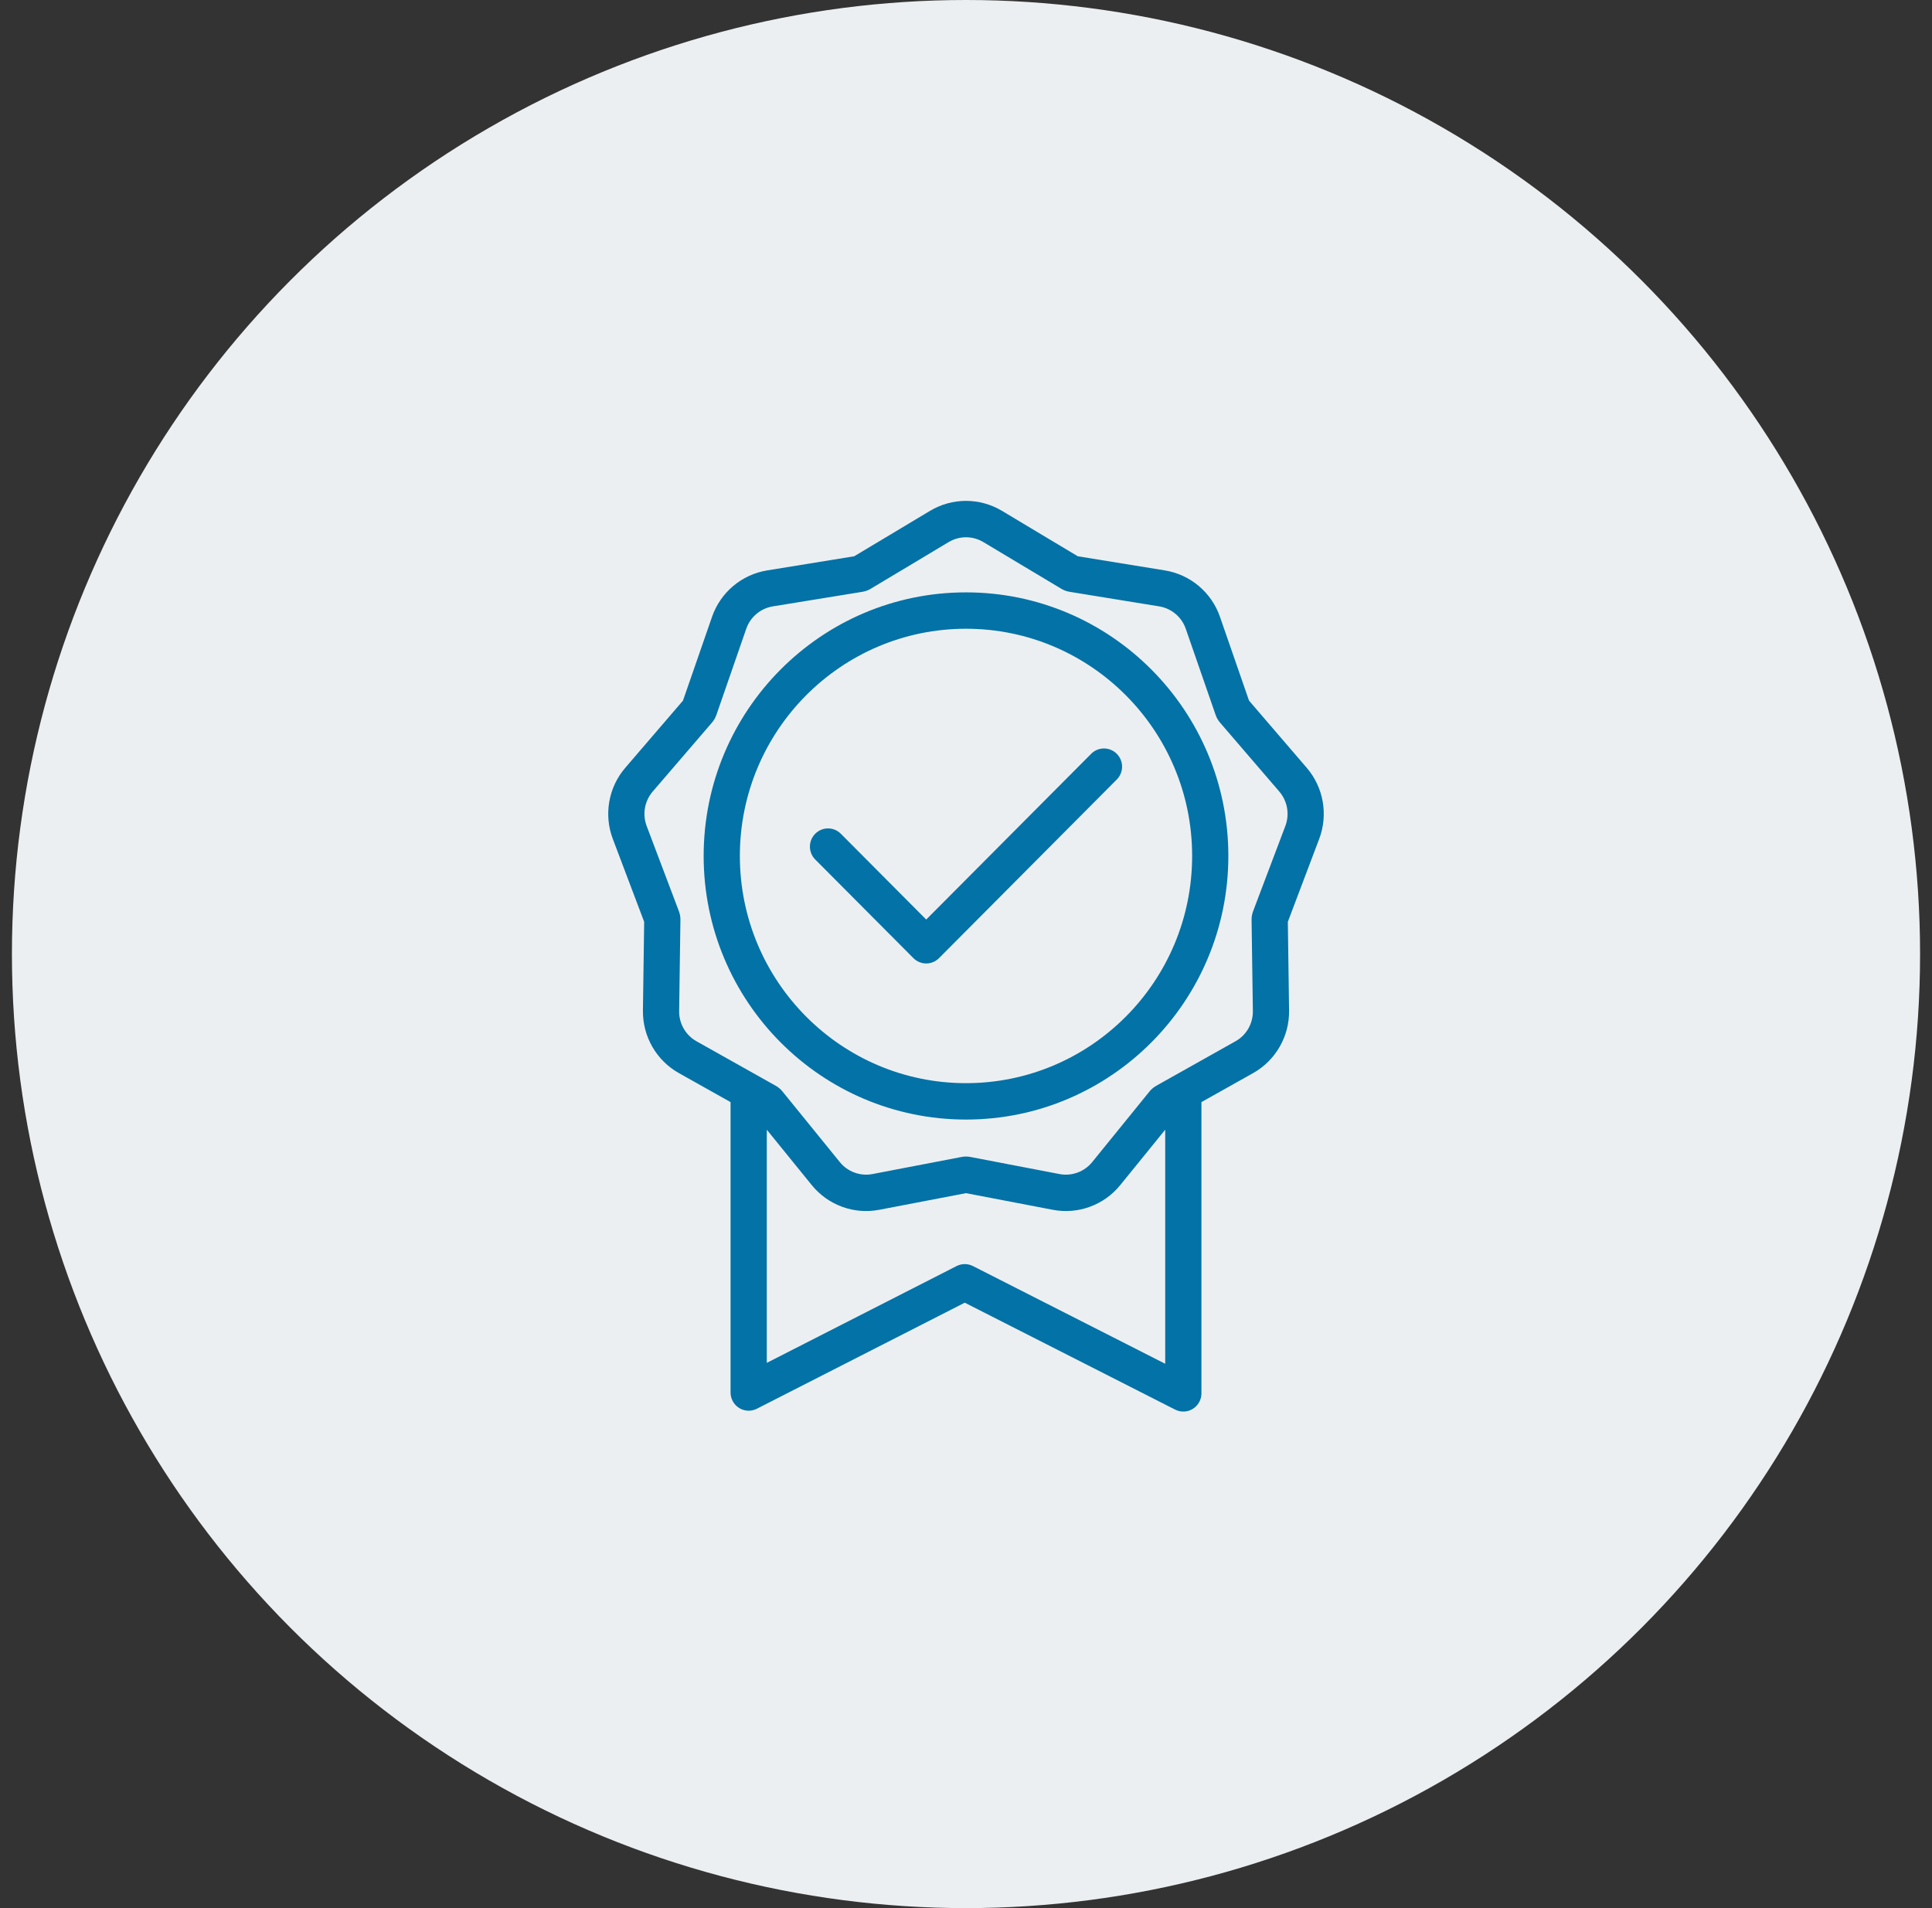 <svg width="81" height="80" viewBox="0 0 81 80" fill="none" xmlns="http://www.w3.org/2000/svg">
<rect x="0" y="0" width="81" height="80" fill="#333333" stroke="none"/>
<circle cx="40.5" cy="40" r="39" fill="#ECEFF1" stroke="#ECEFF1" stroke-width="2"/>
<path fill-rule="evenodd" clip-rule="evenodd" d="M30.629 46.207V58.383C30.629 58.648 30.766 58.894 30.991 59.033C31.216 59.172 31.497 59.183 31.732 59.063L40.448 54.617L49.269 59.1C49.504 59.219 49.785 59.208 50.009 59.069C50.234 58.93 50.371 58.684 50.371 58.419V46.207L52.539 44.99C53.002 44.73 53.386 44.349 53.651 43.887C53.916 43.426 54.053 42.901 54.045 42.369L53.993 38.649L55.308 35.172C55.497 34.673 55.547 34.133 55.455 33.609C55.363 33.084 55.132 32.594 54.785 32.191L52.366 29.375L51.148 25.862C50.974 25.359 50.668 24.913 50.261 24.57C49.855 24.227 49.365 24.002 48.841 23.916L45.186 23.322L42.006 21.417C41.55 21.144 41.03 21 40.5 21C39.97 21 39.449 21.144 38.994 21.417L35.814 23.322L32.159 23.916C31.636 24.002 31.145 24.227 30.739 24.57C30.332 24.913 30.026 25.359 29.852 25.862L28.634 29.375L26.215 32.191C25.868 32.594 25.637 33.084 25.545 33.609C25.453 34.133 25.503 34.673 25.692 35.172L27.007 38.649L26.955 42.369C26.948 42.901 27.084 43.426 27.349 43.887C27.614 44.349 27.998 44.73 28.461 44.99L30.629 46.207ZM32.148 47.364V57.14L40.104 53.082C40.319 52.972 40.574 52.972 40.79 53.081L48.852 57.178V47.364L46.967 49.687C46.632 50.1 46.192 50.414 45.694 50.596C45.196 50.779 44.658 50.822 44.137 50.722L40.5 50.025L36.863 50.722C36.342 50.822 35.804 50.779 35.306 50.596C34.808 50.414 34.368 50.1 34.033 49.687L32.148 47.364ZM39.772 22.728C39.992 22.596 40.244 22.526 40.5 22.526C40.756 22.526 41.008 22.596 41.228 22.728L44.498 24.686C44.55 24.718 44.606 24.744 44.663 24.765C44.721 24.786 44.781 24.802 44.841 24.812L48.599 25.423C48.852 25.464 49.089 25.573 49.285 25.739C49.482 25.904 49.63 26.12 49.714 26.364L50.966 29.975C50.986 30.033 51.011 30.089 51.042 30.143C51.073 30.196 51.108 30.247 51.148 30.293L53.636 33.188C53.803 33.383 53.915 33.62 53.96 33.874C54.004 34.127 53.98 34.389 53.889 34.63L52.537 38.204C52.515 38.262 52.499 38.322 52.488 38.382C52.477 38.443 52.472 38.505 52.473 38.566L52.527 42.39C52.53 42.648 52.464 42.902 52.337 43.125C52.208 43.348 52.022 43.532 51.798 43.657L48.476 45.523C48.422 45.553 48.371 45.588 48.325 45.628C48.277 45.667 48.234 45.711 48.196 45.759L45.79 48.723C45.628 48.923 45.416 49.075 45.174 49.162C44.934 49.251 44.673 49.272 44.421 49.224L40.683 48.507C40.623 48.495 40.561 48.489 40.5 48.489C40.438 48.489 40.377 48.495 40.317 48.507L36.578 49.224C36.327 49.272 36.066 49.251 35.825 49.162C35.585 49.075 35.372 48.923 35.21 48.723L32.804 45.759C32.766 45.711 32.722 45.667 32.675 45.628C32.628 45.588 32.578 45.553 32.524 45.523L29.202 43.657C28.978 43.532 28.792 43.348 28.664 43.125C28.535 42.902 28.47 42.648 28.473 42.39L28.527 38.566C28.527 38.505 28.523 38.443 28.512 38.382C28.501 38.322 28.485 38.262 28.463 38.204L27.111 34.63C27.02 34.389 26.996 34.127 27.04 33.874C27.085 33.62 27.197 33.383 27.364 33.188L29.852 30.293C29.892 30.247 29.927 30.196 29.958 30.143C29.989 30.089 30.014 30.033 30.035 29.975L31.286 26.364C31.37 26.12 31.518 25.904 31.715 25.739C31.911 25.573 32.148 25.464 32.402 25.423L36.159 24.812C36.219 24.802 36.279 24.786 36.337 24.765C36.395 24.744 36.45 24.718 36.503 24.686L39.772 22.728ZM40.5 24.836C34.429 24.836 29.501 29.788 29.501 35.887C29.501 41.987 34.429 46.939 40.5 46.939C46.571 46.939 51.499 41.987 51.499 35.887C51.499 29.788 46.571 24.836 40.5 24.836ZM40.5 26.361C45.733 26.361 49.981 30.63 49.981 35.887C49.981 41.145 45.733 45.413 40.5 45.413C35.267 45.413 31.019 41.145 31.019 35.887C31.019 30.63 35.267 26.361 40.5 26.361ZM34.178 36.035L38.295 40.171C38.591 40.469 39.072 40.469 39.369 40.171L46.821 32.683C47.118 32.385 47.118 31.902 46.821 31.604C46.525 31.306 46.044 31.306 45.748 31.604L38.832 38.553L35.252 34.956C34.956 34.658 34.475 34.658 34.178 34.956C33.882 35.254 33.882 35.737 34.178 36.035Z" fill="#0272A7"/>
</svg>

